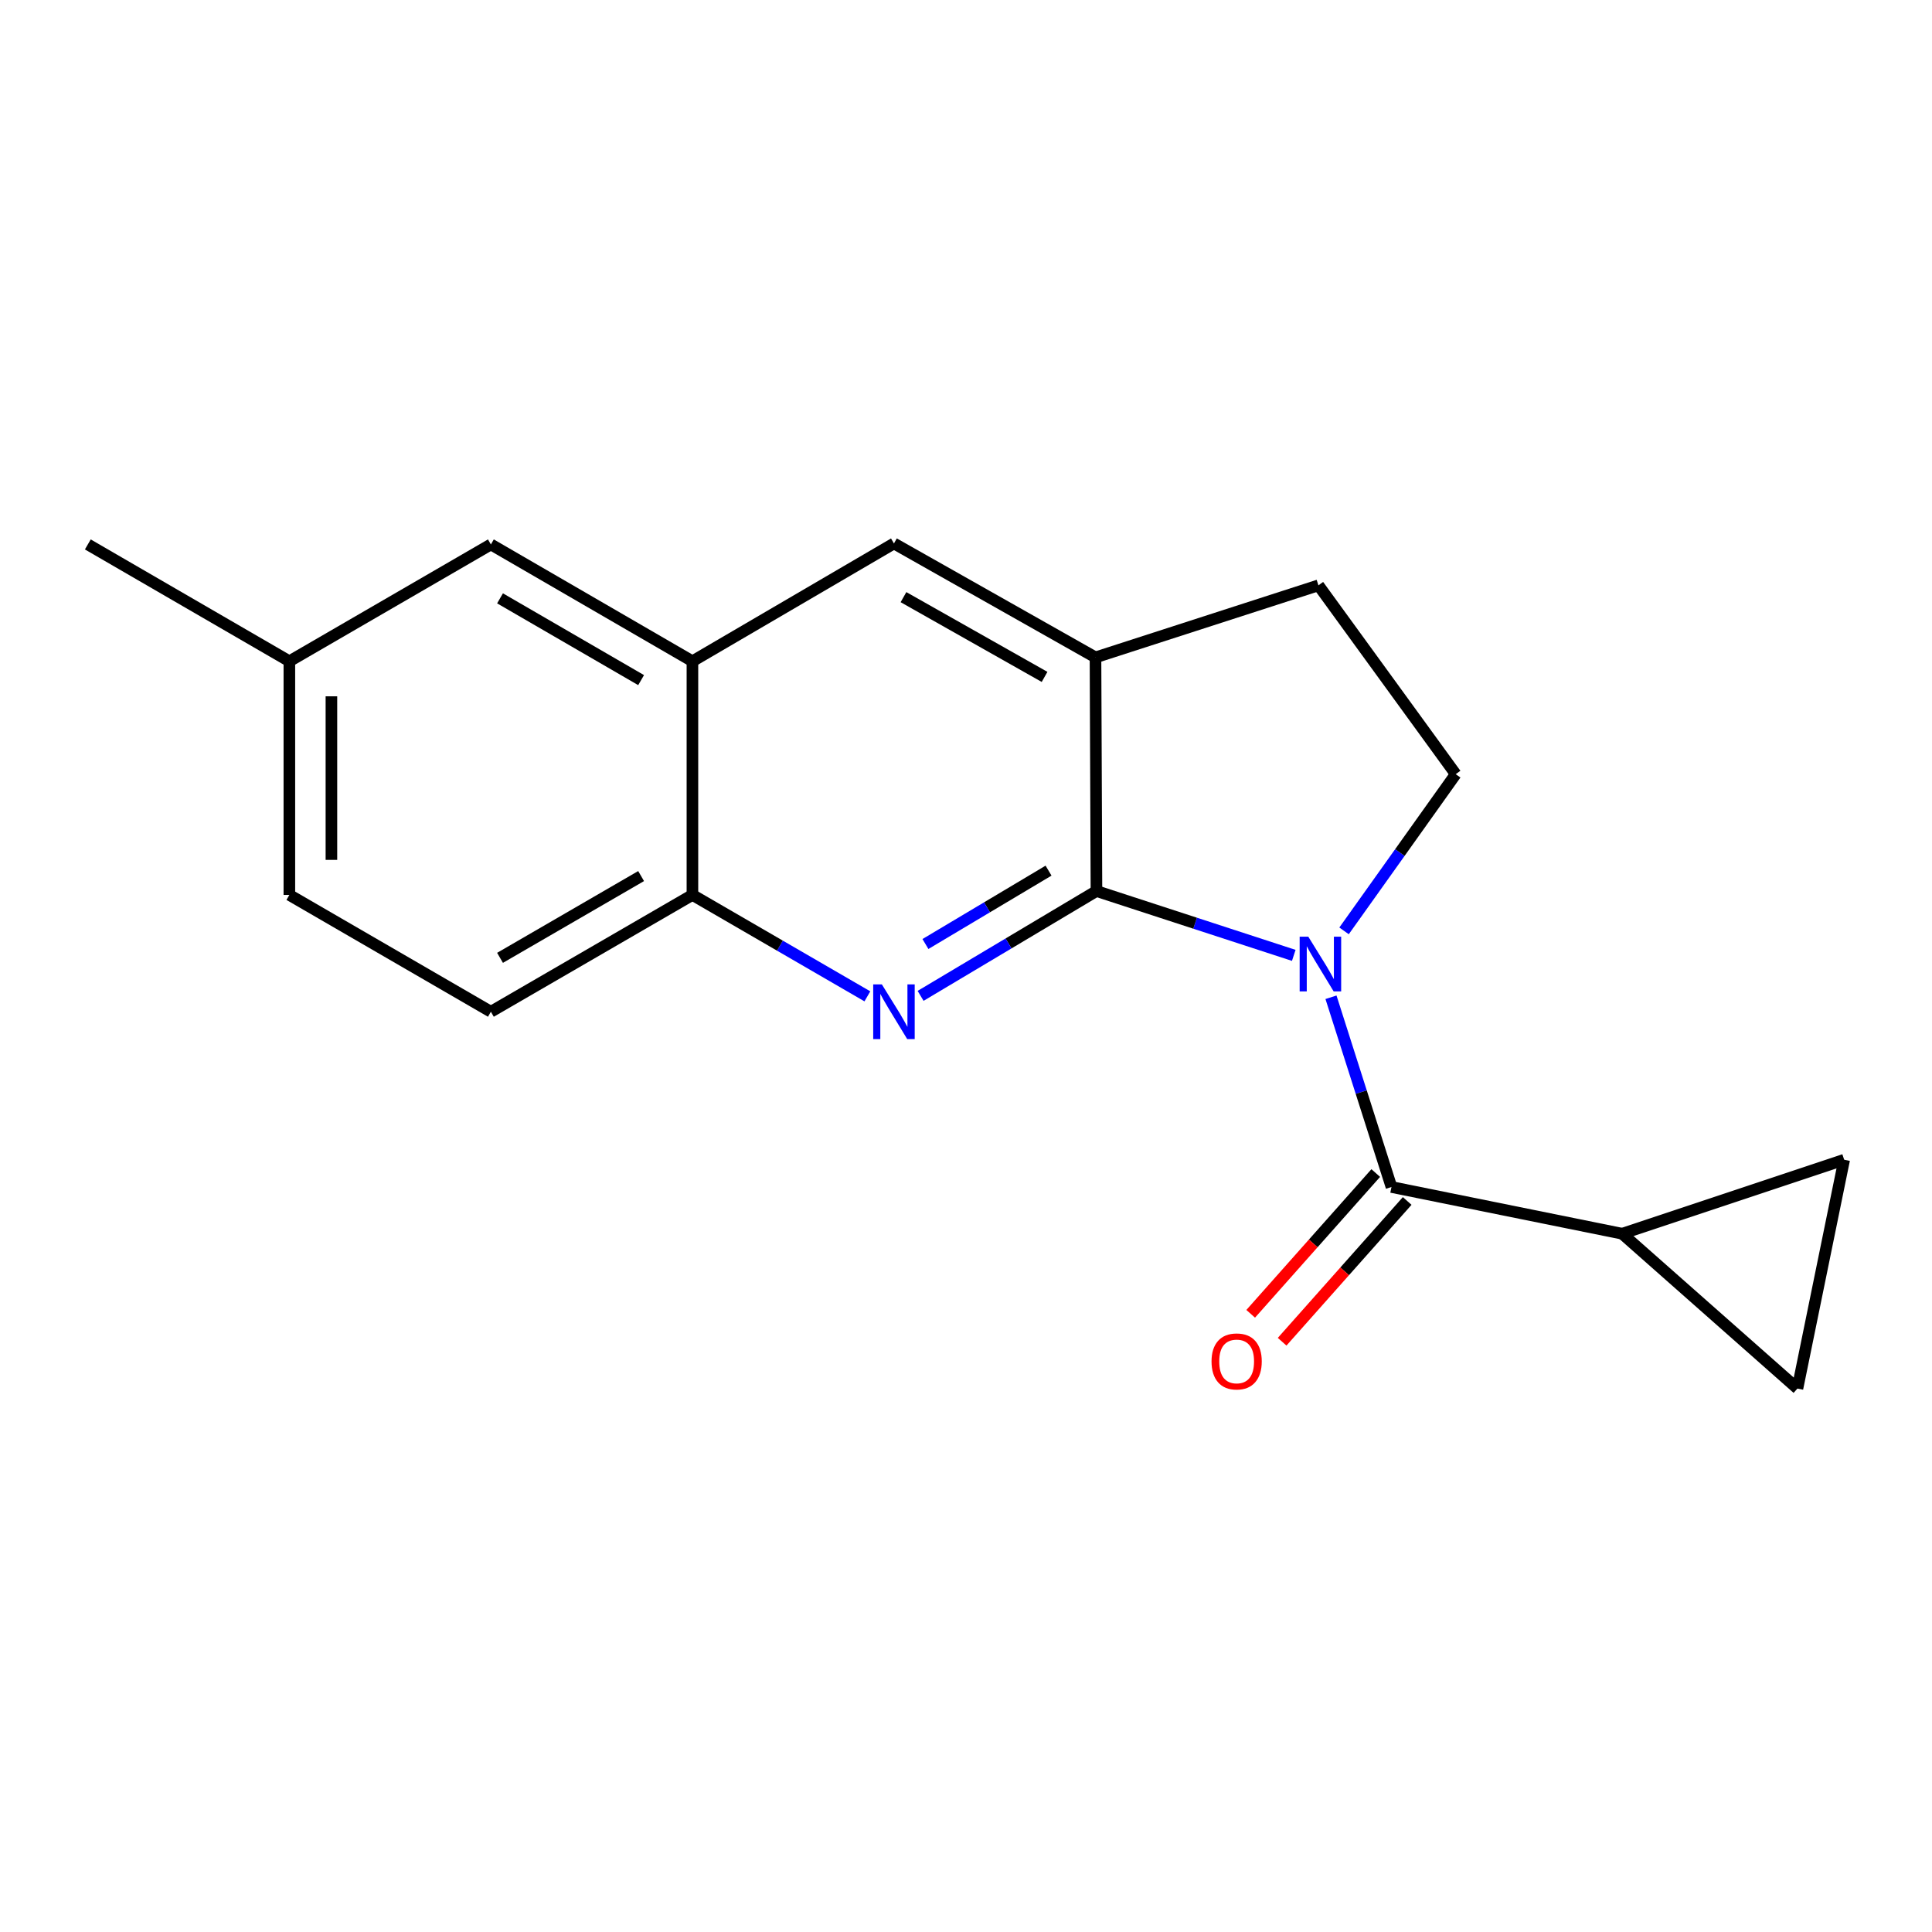 <?xml version='1.0' encoding='iso-8859-1'?>
<svg version='1.1' baseProfile='full'
              xmlns='http://www.w3.org/2000/svg'
                      xmlns:rdkit='http://www.rdkit.org/xml'
                      xmlns:xlink='http://www.w3.org/1999/xlink'
                  xml:space='preserve'
width='1000px' height='1000px' viewBox='0 0 1000 1000'>
<!-- END OF HEADER -->
<rect style='opacity:1.0;fill:#FFFFFF;stroke:none' width='1000' height='1000' x='0' y='0'> </rect>
<path class='bond-0' d='M 669.65,494.5 L 618.587,477.848' style='fill:none;fill-rule:evenodd;stroke:#0000FF;stroke-width:6px;stroke-linecap:butt;stroke-linejoin:miter;stroke-opacity:1' />
<path class='bond-0' d='M 618.587,477.848 L 567.523,461.196' style='fill:none;fill-rule:evenodd;stroke:#000000;stroke-width:6px;stroke-linecap:butt;stroke-linejoin:miter;stroke-opacity:1' />
<path class='bond-1' d='M 688.917,516.184 L 704.57,565.288' style='fill:none;fill-rule:evenodd;stroke:#0000FF;stroke-width:6px;stroke-linecap:butt;stroke-linejoin:miter;stroke-opacity:1' />
<path class='bond-1' d='M 704.57,565.288 L 720.223,614.392' style='fill:none;fill-rule:evenodd;stroke:#000000;stroke-width:6px;stroke-linecap:butt;stroke-linejoin:miter;stroke-opacity:1' />
<path class='bond-5' d='M 695.679,481.819 L 724.578,441.265' style='fill:none;fill-rule:evenodd;stroke:#0000FF;stroke-width:6px;stroke-linecap:butt;stroke-linejoin:miter;stroke-opacity:1' />
<path class='bond-5' d='M 724.578,441.265 L 753.477,400.711' style='fill:none;fill-rule:evenodd;stroke:#000000;stroke-width:6px;stroke-linecap:butt;stroke-linejoin:miter;stroke-opacity:1' />
<path class='bond-2' d='M 567.523,461.196 L 522.011,488.326' style='fill:none;fill-rule:evenodd;stroke:#000000;stroke-width:6px;stroke-linecap:butt;stroke-linejoin:miter;stroke-opacity:1' />
<path class='bond-2' d='M 522.011,488.326 L 476.498,515.456' style='fill:none;fill-rule:evenodd;stroke:#0000FF;stroke-width:6px;stroke-linecap:butt;stroke-linejoin:miter;stroke-opacity:1' />
<path class='bond-2' d='M 542.724,450.639 L 510.866,469.63' style='fill:none;fill-rule:evenodd;stroke:#000000;stroke-width:6px;stroke-linecap:butt;stroke-linejoin:miter;stroke-opacity:1' />
<path class='bond-2' d='M 510.866,469.63 L 479.007,488.621' style='fill:none;fill-rule:evenodd;stroke:#0000FF;stroke-width:6px;stroke-linecap:butt;stroke-linejoin:miter;stroke-opacity:1' />
<path class='bond-3' d='M 567.523,461.196 L 567.027,340.262' style='fill:none;fill-rule:evenodd;stroke:#000000;stroke-width:6px;stroke-linecap:butt;stroke-linejoin:miter;stroke-opacity:1' />
<path class='bond-4' d='M 720.223,614.392 L 839.658,638.577' style='fill:none;fill-rule:evenodd;stroke:#000000;stroke-width:6px;stroke-linecap:butt;stroke-linejoin:miter;stroke-opacity:1' />
<path class='bond-11' d='M 712.087,607.164 L 679.721,643.594' style='fill:none;fill-rule:evenodd;stroke:#000000;stroke-width:6px;stroke-linecap:butt;stroke-linejoin:miter;stroke-opacity:1' />
<path class='bond-11' d='M 679.721,643.594 L 647.355,680.023' style='fill:none;fill-rule:evenodd;stroke:#FF0000;stroke-width:6px;stroke-linecap:butt;stroke-linejoin:miter;stroke-opacity:1' />
<path class='bond-11' d='M 728.359,621.62 L 695.993,658.05' style='fill:none;fill-rule:evenodd;stroke:#000000;stroke-width:6px;stroke-linecap:butt;stroke-linejoin:miter;stroke-opacity:1' />
<path class='bond-11' d='M 695.993,658.05 L 663.626,694.48' style='fill:none;fill-rule:evenodd;stroke:#FF0000;stroke-width:6px;stroke-linecap:butt;stroke-linejoin:miter;stroke-opacity:1' />
<path class='bond-6' d='M 448.954,515.704 L 403.677,489.46' style='fill:none;fill-rule:evenodd;stroke:#0000FF;stroke-width:6px;stroke-linecap:butt;stroke-linejoin:miter;stroke-opacity:1' />
<path class='bond-6' d='M 403.677,489.46 L 358.4,463.216' style='fill:none;fill-rule:evenodd;stroke:#000000;stroke-width:6px;stroke-linecap:butt;stroke-linejoin:miter;stroke-opacity:1' />
<path class='bond-10' d='M 567.027,340.262 L 462.708,281.289' style='fill:none;fill-rule:evenodd;stroke:#000000;stroke-width:6px;stroke-linecap:butt;stroke-linejoin:miter;stroke-opacity:1' />
<path class='bond-10' d='M 540.668,350.364 L 467.644,309.082' style='fill:none;fill-rule:evenodd;stroke:#000000;stroke-width:6px;stroke-linecap:butt;stroke-linejoin:miter;stroke-opacity:1' />
<path class='bond-18' d='M 567.027,340.262 L 682.423,302.97' style='fill:none;fill-rule:evenodd;stroke:#000000;stroke-width:6px;stroke-linecap:butt;stroke-linejoin:miter;stroke-opacity:1' />
<path class='bond-8' d='M 839.658,638.577 L 930.349,718.711' style='fill:none;fill-rule:evenodd;stroke:#000000;stroke-width:6px;stroke-linecap:butt;stroke-linejoin:miter;stroke-opacity:1' />
<path class='bond-9' d='M 839.658,638.577 L 954.545,600.281' style='fill:none;fill-rule:evenodd;stroke:#000000;stroke-width:6px;stroke-linecap:butt;stroke-linejoin:miter;stroke-opacity:1' />
<path class='bond-12' d='M 753.477,400.711 L 682.423,302.97' style='fill:none;fill-rule:evenodd;stroke:#000000;stroke-width:6px;stroke-linecap:butt;stroke-linejoin:miter;stroke-opacity:1' />
<path class='bond-14' d='M 358.4,463.216 L 254.081,523.677' style='fill:none;fill-rule:evenodd;stroke:#000000;stroke-width:6px;stroke-linecap:butt;stroke-linejoin:miter;stroke-opacity:1' />
<path class='bond-14' d='M 331.838,453.453 L 258.815,495.776' style='fill:none;fill-rule:evenodd;stroke:#000000;stroke-width:6px;stroke-linecap:butt;stroke-linejoin:miter;stroke-opacity:1' />
<path class='bond-20' d='M 358.4,463.216 L 358.4,342.269' style='fill:none;fill-rule:evenodd;stroke:#000000;stroke-width:6px;stroke-linecap:butt;stroke-linejoin:miter;stroke-opacity:1' />
<path class='bond-7' d='M 358.4,342.269 L 462.708,281.289' style='fill:none;fill-rule:evenodd;stroke:#000000;stroke-width:6px;stroke-linecap:butt;stroke-linejoin:miter;stroke-opacity:1' />
<path class='bond-13' d='M 358.4,342.269 L 254.081,281.796' style='fill:none;fill-rule:evenodd;stroke:#000000;stroke-width:6px;stroke-linecap:butt;stroke-linejoin:miter;stroke-opacity:1' />
<path class='bond-13' d='M 331.837,352.029 L 258.813,309.698' style='fill:none;fill-rule:evenodd;stroke:#000000;stroke-width:6px;stroke-linecap:butt;stroke-linejoin:miter;stroke-opacity:1' />
<path class='bond-19' d='M 930.349,718.711 L 954.545,600.281' style='fill:none;fill-rule:evenodd;stroke:#000000;stroke-width:6px;stroke-linecap:butt;stroke-linejoin:miter;stroke-opacity:1' />
<path class='bond-15' d='M 254.081,281.796 L 149.774,342.269' style='fill:none;fill-rule:evenodd;stroke:#000000;stroke-width:6px;stroke-linecap:butt;stroke-linejoin:miter;stroke-opacity:1' />
<path class='bond-16' d='M 254.081,523.677 L 149.774,463.216' style='fill:none;fill-rule:evenodd;stroke:#000000;stroke-width:6px;stroke-linecap:butt;stroke-linejoin:miter;stroke-opacity:1' />
<path class='bond-17' d='M 149.774,342.269 L 45.455,281.796' style='fill:none;fill-rule:evenodd;stroke:#000000;stroke-width:6px;stroke-linecap:butt;stroke-linejoin:miter;stroke-opacity:1' />
<path class='bond-21' d='M 149.774,342.269 L 149.774,463.216' style='fill:none;fill-rule:evenodd;stroke:#000000;stroke-width:6px;stroke-linecap:butt;stroke-linejoin:miter;stroke-opacity:1' />
<path class='bond-21' d='M 171.54,360.411 L 171.54,445.074' style='fill:none;fill-rule:evenodd;stroke:#000000;stroke-width:6px;stroke-linecap:butt;stroke-linejoin:miter;stroke-opacity:1' />
<path  class='atom-0' d='M 677.179 484.836
L 686.459 499.836
Q 687.379 501.316, 688.859 503.996
Q 690.339 506.676, 690.419 506.836
L 690.419 484.836
L 694.179 484.836
L 694.179 513.156
L 690.299 513.156
L 680.339 496.756
Q 679.179 494.836, 677.939 492.636
Q 676.739 490.436, 676.379 489.756
L 676.379 513.156
L 672.699 513.156
L 672.699 484.836
L 677.179 484.836
' fill='#0000FF'/>
<path  class='atom-3' d='M 456.448 509.517
L 465.728 524.517
Q 466.648 525.997, 468.128 528.677
Q 469.608 531.357, 469.688 531.517
L 469.688 509.517
L 473.448 509.517
L 473.448 537.837
L 469.568 537.837
L 459.608 521.437
Q 458.448 519.517, 457.208 517.317
Q 456.008 515.117, 455.648 514.437
L 455.648 537.837
L 451.968 537.837
L 451.968 509.517
L 456.448 509.517
' fill='#0000FF'/>
<path  class='atom-12' d='M 627.088 704.668
Q 627.088 697.868, 630.448 694.068
Q 633.808 690.268, 640.088 690.268
Q 646.368 690.268, 649.728 694.068
Q 653.088 697.868, 653.088 704.668
Q 653.088 711.548, 649.688 715.468
Q 646.288 719.348, 640.088 719.348
Q 633.848 719.348, 630.448 715.468
Q 627.088 711.588, 627.088 704.668
M 640.088 716.148
Q 644.408 716.148, 646.728 713.268
Q 649.088 710.348, 649.088 704.668
Q 649.088 699.108, 646.728 696.308
Q 644.408 693.468, 640.088 693.468
Q 635.768 693.468, 633.408 696.268
Q 631.088 699.068, 631.088 704.668
Q 631.088 710.388, 633.408 713.268
Q 635.768 716.148, 640.088 716.148
' fill='#FF0000'/>
</svg>
